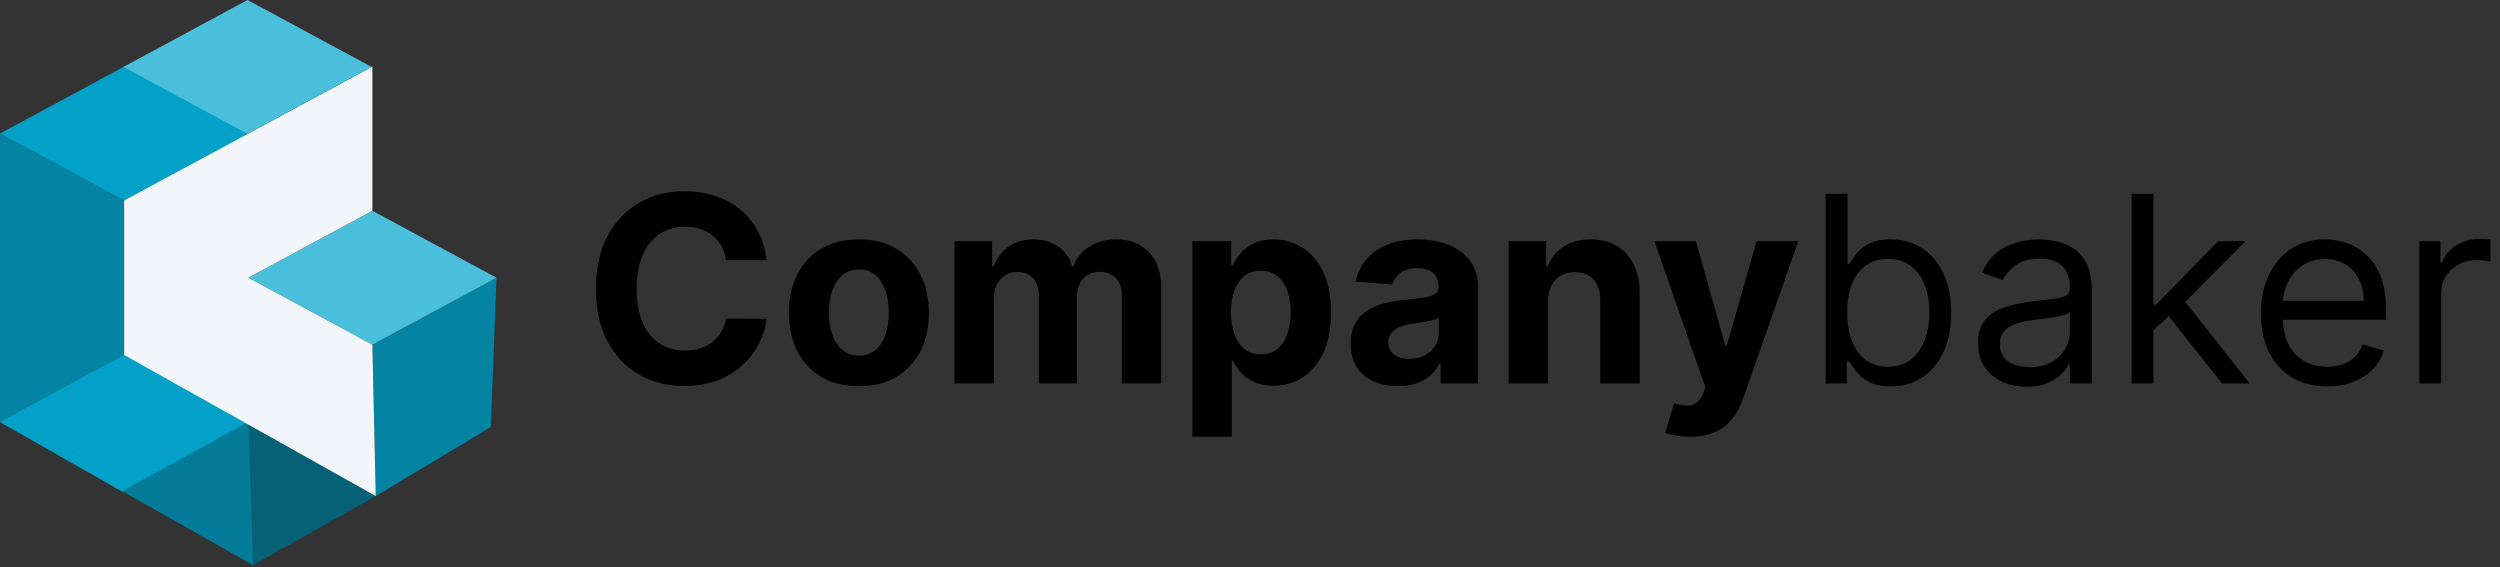 <svg width="163" height="37" viewBox="0 0 163 37" fill="none" xmlns="http://www.w3.org/2000/svg">
<rect x="0" y="0" width="163" height="37" fill="#333333" stroke="none"/>
<path fill-rule="evenodd" clip-rule="evenodd" d="M8 31.842L16.5 36.842L24.5 32.342L17.501 26.342L8 31.842Z" fill="#066177"/>
<path fill-rule="evenodd" clip-rule="evenodd" d="M-0 27.509L8.094 23.144V13.07L-0 8.705V27.509Z" fill="#0583A3"/>
<path fill-rule="evenodd" clip-rule="evenodd" d="M8.095 4.342L0 8.706L8.095 13.071L16.188 8.706L8.095 4.342Z" fill="#03A1C8"/>
<path fill-rule="evenodd" clip-rule="evenodd" d="M-0 27.509L7.961 32.038L16.186 27.509L8.094 23.145L-0 27.509Z" fill="#03A1C8"/>
<path fill-rule="evenodd" clip-rule="evenodd" d="M-0 27.509L7.961 32.038L16.186 27.509L8.094 23.145L-0 27.509Z" fill="#03A1C8"/>
<path fill-rule="evenodd" clip-rule="evenodd" d="M24.28 22.472L32.373 18.107L32 27.842L24.5 32.342L24.28 22.472Z" fill="#0583A3"/>
<path fill-rule="evenodd" clip-rule="evenodd" d="M24.28 22.473L32.373 18.108L24.28 13.744L16.187 18.108L24.28 22.473Z" fill="#4ABFDC"/>
<path fill-rule="evenodd" clip-rule="evenodd" d="M16.186 27.51L16.5 36.842L7.975 32.029L16.186 27.51Z" fill="#047C99"/>
<path fill-rule="evenodd" clip-rule="evenodd" d="M24.279 4.342V13.742L16.186 18.107L24.279 22.473L24.5 32.342L8.094 23.145V13.07L24.279 4.342Z" fill="#F2F6FB"/>
<path fill-rule="evenodd" clip-rule="evenodd" d="M16.136 8.729L24.229 4.364L16.136 0L8.043 4.364L16.136 8.729Z" fill="#4ABFDC"/>
<path d="M49.983 16.965H47.339C47.291 16.623 47.192 16.319 47.043 16.053C46.894 15.784 46.703 15.554 46.47 15.365C46.236 15.176 45.967 15.031 45.661 14.93C45.359 14.83 45.031 14.78 44.677 14.78C44.037 14.78 43.48 14.938 43.005 15.256C42.53 15.57 42.161 16.029 41.9 16.633C41.638 17.233 41.508 17.961 41.508 18.818C41.508 19.7 41.638 20.44 41.9 21.04C42.166 21.639 42.536 22.092 43.011 22.398C43.486 22.704 44.035 22.857 44.659 22.857C45.009 22.857 45.333 22.811 45.631 22.718C45.932 22.625 46.2 22.491 46.434 22.314C46.667 22.133 46.86 21.913 47.013 21.655C47.17 21.398 47.279 21.104 47.339 20.774L49.983 20.786C49.915 21.354 49.744 21.901 49.47 22.428C49.2 22.951 48.836 23.42 48.377 23.835C47.923 24.245 47.379 24.571 46.748 24.813C46.12 25.05 45.409 25.169 44.617 25.169C43.514 25.169 42.528 24.919 41.658 24.421C40.793 23.921 40.109 23.199 39.606 22.253C39.107 21.307 38.857 20.162 38.857 18.818C38.857 17.47 39.111 16.323 39.618 15.377C40.125 14.431 40.813 13.711 41.682 13.216C42.552 12.717 43.53 12.467 44.617 12.467C45.333 12.467 45.997 12.568 46.609 12.769C47.224 12.97 47.77 13.264 48.245 13.651C48.72 14.033 49.106 14.502 49.404 15.057C49.706 15.613 49.899 16.248 49.983 16.965ZM55.999 25.181C55.061 25.181 54.25 24.982 53.566 24.584C52.886 24.181 52.361 23.622 51.991 22.905C51.62 22.185 51.435 21.35 51.435 20.4C51.435 19.442 51.62 18.605 51.991 17.889C52.361 17.168 52.886 16.609 53.566 16.21C54.25 15.808 55.061 15.607 55.999 15.607C56.937 15.607 57.746 15.808 58.426 16.21C59.11 16.609 59.637 17.168 60.008 17.889C60.378 18.605 60.563 19.442 60.563 20.4C60.563 21.35 60.378 22.185 60.008 22.905C59.637 23.622 59.11 24.181 58.426 24.584C57.746 24.982 56.937 25.181 55.999 25.181ZM56.011 23.189C56.438 23.189 56.794 23.068 57.08 22.827C57.365 22.581 57.581 22.247 57.726 21.825C57.875 21.402 57.949 20.921 57.949 20.382C57.949 19.842 57.875 19.361 57.726 18.939C57.581 18.516 57.365 18.182 57.08 17.937C56.794 17.691 56.438 17.569 56.011 17.569C55.581 17.569 55.218 17.691 54.925 17.937C54.635 18.182 54.415 18.516 54.267 18.939C54.122 19.361 54.049 19.842 54.049 20.382C54.049 20.921 54.122 21.402 54.267 21.825C54.415 22.247 54.635 22.581 54.925 22.827C55.218 23.068 55.581 23.189 56.011 23.189ZM62.235 25V15.727H64.686V17.363H64.795C64.988 16.82 65.31 16.391 65.761 16.077C66.212 15.764 66.751 15.607 67.379 15.607C68.015 15.607 68.556 15.765 69.003 16.084C69.449 16.397 69.747 16.824 69.896 17.363H69.993C70.182 16.832 70.524 16.407 71.019 16.09C71.518 15.768 72.108 15.607 72.788 15.607C73.653 15.607 74.355 15.882 74.895 16.434C75.438 16.981 75.71 17.758 75.71 18.764V25H73.144V19.271C73.144 18.756 73.007 18.369 72.734 18.112C72.46 17.854 72.118 17.726 71.707 17.726C71.24 17.726 70.876 17.874 70.615 18.172C70.353 18.466 70.222 18.854 70.222 19.337V25H67.729V19.217C67.729 18.762 67.598 18.4 67.337 18.13C67.079 17.86 66.739 17.726 66.316 17.726C66.031 17.726 65.773 17.798 65.543 17.943C65.318 18.084 65.139 18.283 65.006 18.541C64.873 18.794 64.807 19.092 64.807 19.434V25H62.235ZM77.741 28.477V15.727H80.277V17.285H80.391C80.504 17.035 80.667 16.782 80.88 16.524C81.098 16.262 81.379 16.045 81.725 15.872C82.076 15.695 82.51 15.607 83.029 15.607C83.706 15.607 84.329 15.784 84.901 16.138C85.472 16.488 85.929 17.017 86.271 17.726C86.613 18.43 86.784 19.313 86.784 20.376C86.784 21.41 86.617 22.283 86.283 22.996C85.953 23.704 85.503 24.241 84.931 24.608C84.364 24.97 83.728 25.151 83.023 25.151C82.524 25.151 82.1 25.068 81.75 24.903C81.403 24.738 81.12 24.531 80.898 24.282C80.677 24.028 80.508 23.773 80.391 23.515H80.313V28.477H77.741ZM80.258 20.364C80.258 20.915 80.335 21.396 80.488 21.806C80.641 22.217 80.862 22.537 81.152 22.766C81.442 22.992 81.794 23.104 82.209 23.104C82.627 23.104 82.981 22.99 83.271 22.76C83.561 22.527 83.78 22.205 83.929 21.794C84.082 21.38 84.158 20.903 84.158 20.364C84.158 19.828 84.084 19.358 83.935 18.951C83.786 18.544 83.567 18.227 83.277 17.997C82.987 17.768 82.631 17.653 82.209 17.653C81.79 17.653 81.436 17.764 81.146 17.985C80.86 18.206 80.641 18.52 80.488 18.927C80.335 19.333 80.258 19.812 80.258 20.364ZM91.143 25.175C90.552 25.175 90.024 25.072 89.561 24.867C89.099 24.658 88.732 24.35 88.463 23.944C88.197 23.533 88.064 23.022 88.064 22.41C88.064 21.895 88.159 21.462 88.348 21.112C88.537 20.762 88.795 20.48 89.121 20.267C89.447 20.054 89.817 19.893 90.231 19.784C90.65 19.675 91.089 19.599 91.548 19.555C92.087 19.498 92.522 19.446 92.852 19.398C93.182 19.345 93.421 19.269 93.57 19.168C93.719 19.068 93.793 18.919 93.793 18.722V18.685C93.793 18.303 93.673 18.007 93.431 17.798C93.194 17.589 92.856 17.484 92.417 17.484C91.954 17.484 91.586 17.587 91.312 17.792C91.038 17.993 90.857 18.247 90.769 18.553L88.39 18.359C88.511 17.796 88.749 17.309 89.103 16.898C89.457 16.484 89.914 16.166 90.473 15.945C91.037 15.719 91.688 15.607 92.429 15.607C92.944 15.607 93.437 15.667 93.908 15.788C94.383 15.908 94.803 16.096 95.17 16.349C95.54 16.603 95.832 16.929 96.045 17.327C96.258 17.721 96.365 18.194 96.365 18.746V25H93.926V23.714H93.854C93.705 24.004 93.506 24.259 93.256 24.481C93.007 24.698 92.707 24.869 92.356 24.994C92.006 25.115 91.602 25.175 91.143 25.175ZM91.88 23.4C92.258 23.4 92.592 23.326 92.882 23.177C93.171 23.024 93.399 22.819 93.564 22.561C93.729 22.303 93.811 22.012 93.811 21.686V20.702C93.731 20.754 93.62 20.802 93.479 20.847C93.343 20.887 93.188 20.925 93.015 20.961C92.841 20.994 92.668 21.024 92.495 21.052C92.322 21.076 92.165 21.098 92.025 21.118C91.723 21.163 91.459 21.233 91.234 21.329C91.008 21.426 90.833 21.557 90.709 21.722C90.584 21.883 90.521 22.084 90.521 22.326C90.521 22.676 90.648 22.943 90.902 23.129C91.159 23.31 91.485 23.4 91.88 23.4ZM100.932 19.639V25H98.36V15.727H100.811V17.363H100.92C101.125 16.824 101.469 16.397 101.952 16.084C102.435 15.765 103.021 15.607 103.709 15.607C104.353 15.607 104.914 15.747 105.393 16.029C105.872 16.311 106.244 16.713 106.51 17.236C106.776 17.756 106.909 18.375 106.909 19.096V25H104.337V19.555C104.341 18.987 104.196 18.544 103.902 18.227C103.608 17.905 103.204 17.744 102.689 17.744C102.343 17.744 102.037 17.818 101.771 17.967C101.51 18.116 101.304 18.333 101.155 18.619C101.01 18.901 100.936 19.241 100.932 19.639ZM110.191 28.477C109.865 28.477 109.559 28.451 109.274 28.399C108.992 28.351 108.758 28.288 108.573 28.212L109.153 26.292C109.455 26.384 109.726 26.435 109.968 26.443C110.213 26.451 110.425 26.395 110.602 26.274C110.783 26.153 110.93 25.948 111.042 25.658L111.193 25.266L107.867 15.727H110.571L112.491 22.537H112.588L114.526 15.727H117.248L113.644 26.002C113.471 26.501 113.236 26.936 112.938 27.306C112.644 27.68 112.272 27.968 111.821 28.169C111.37 28.375 110.827 28.477 110.191 28.477ZM119.035 25V12.636H120.46V17.2H120.581C120.685 17.039 120.83 16.834 121.015 16.584C121.205 16.331 121.474 16.106 121.824 15.908C122.178 15.707 122.657 15.607 123.261 15.607C124.042 15.607 124.73 15.802 125.326 16.192C125.921 16.582 126.386 17.136 126.72 17.852C127.054 18.569 127.221 19.414 127.221 20.388C127.221 21.37 127.054 22.221 126.72 22.941C126.386 23.658 125.923 24.213 125.332 24.608C124.74 24.998 124.058 25.193 123.285 25.193C122.69 25.193 122.213 25.095 121.854 24.897C121.496 24.696 121.221 24.469 121.027 24.215C120.834 23.958 120.685 23.744 120.581 23.575H120.412V25H119.035ZM120.436 20.364C120.436 21.064 120.538 21.682 120.744 22.217C120.949 22.748 121.249 23.165 121.643 23.467C122.038 23.764 122.521 23.913 123.092 23.913C123.688 23.913 124.185 23.756 124.583 23.442C124.986 23.125 125.287 22.698 125.489 22.163C125.694 21.623 125.797 21.024 125.797 20.364C125.797 19.712 125.696 19.124 125.495 18.601C125.298 18.074 124.998 17.657 124.595 17.351C124.197 17.041 123.696 16.886 123.092 16.886C122.513 16.886 122.026 17.033 121.631 17.327C121.237 17.617 120.939 18.023 120.738 18.547C120.536 19.066 120.436 19.671 120.436 20.364ZM132.129 25.217C131.542 25.217 131.008 25.107 130.53 24.885C130.051 24.66 129.67 24.336 129.389 23.913C129.107 23.487 128.966 22.972 128.966 22.368C128.966 21.837 129.071 21.406 129.28 21.076C129.489 20.742 129.769 20.48 130.119 20.291C130.469 20.102 130.856 19.961 131.278 19.869C131.705 19.772 132.133 19.695 132.564 19.639C133.127 19.567 133.584 19.512 133.934 19.476C134.289 19.436 134.546 19.37 134.707 19.277C134.872 19.184 134.955 19.023 134.955 18.794V18.746C134.955 18.15 134.792 17.687 134.466 17.357C134.144 17.027 133.655 16.862 132.999 16.862C132.319 16.862 131.785 17.011 131.399 17.309C131.013 17.607 130.741 17.925 130.584 18.263L129.232 17.78C129.473 17.216 129.795 16.778 130.198 16.464C130.604 16.146 131.047 15.925 131.526 15.8C132.009 15.671 132.484 15.607 132.95 15.607C133.248 15.607 133.59 15.643 133.977 15.715C134.367 15.784 134.743 15.927 135.106 16.144C135.472 16.361 135.776 16.689 136.017 17.128C136.259 17.567 136.379 18.154 136.379 18.891V25H134.955V23.744H134.882C134.786 23.945 134.625 24.161 134.399 24.39C134.174 24.62 133.874 24.815 133.5 24.976C133.125 25.137 132.669 25.217 132.129 25.217ZM132.347 23.938C132.91 23.938 133.385 23.827 133.771 23.605C134.162 23.384 134.456 23.098 134.653 22.748C134.854 22.398 134.955 22.03 134.955 21.643V20.34C134.894 20.412 134.761 20.478 134.556 20.539C134.355 20.595 134.122 20.645 133.856 20.69C133.594 20.73 133.339 20.766 133.089 20.798C132.844 20.826 132.645 20.851 132.492 20.871C132.121 20.919 131.775 20.997 131.453 21.106C131.135 21.211 130.878 21.37 130.68 21.583C130.487 21.792 130.391 22.078 130.391 22.44C130.391 22.935 130.574 23.31 130.94 23.563C131.31 23.813 131.779 23.938 132.347 23.938ZM140.308 21.619L140.284 19.857H140.574L144.63 15.727H146.393L142.071 20.098H141.95L140.308 21.619ZM138.98 25V12.636H140.404V25H138.98ZM144.872 25L141.25 20.412L142.264 19.422L146.683 25H144.872ZM151.733 25.193C150.839 25.193 150.069 24.996 149.421 24.602C148.777 24.203 148.28 23.648 147.93 22.935C147.583 22.219 147.41 21.386 147.41 20.436C147.41 19.486 147.583 18.649 147.93 17.925C148.28 17.196 148.767 16.629 149.39 16.222C150.018 15.812 150.751 15.607 151.588 15.607C152.071 15.607 152.548 15.687 153.019 15.848C153.49 16.009 153.918 16.271 154.305 16.633C154.691 16.991 154.999 17.466 155.228 18.058C155.458 18.649 155.572 19.378 155.572 20.243V20.847H148.425V19.615H154.123C154.123 19.092 154.019 18.625 153.809 18.215C153.604 17.804 153.31 17.48 152.928 17.242C152.55 17.005 152.103 16.886 151.588 16.886C151.02 16.886 150.529 17.027 150.115 17.309C149.704 17.587 149.388 17.949 149.167 18.396C148.946 18.842 148.835 19.321 148.835 19.832V20.653C148.835 21.354 148.956 21.947 149.197 22.434C149.443 22.917 149.783 23.285 150.218 23.539C150.652 23.789 151.157 23.913 151.733 23.913C152.107 23.913 152.445 23.861 152.747 23.756C153.053 23.648 153.316 23.487 153.538 23.273C153.759 23.056 153.93 22.787 154.051 22.465L155.427 22.851C155.282 23.318 155.039 23.728 154.697 24.082C154.355 24.433 153.932 24.706 153.429 24.903C152.926 25.097 152.361 25.193 151.733 25.193ZM157.74 25V15.727H159.116V17.128H159.213C159.382 16.669 159.687 16.297 160.13 16.011C160.573 15.725 161.072 15.582 161.627 15.582C161.732 15.582 161.863 15.584 162.02 15.588C162.177 15.592 162.295 15.598 162.376 15.607V17.055C162.328 17.043 162.217 17.025 162.044 17.001C161.875 16.973 161.696 16.959 161.507 16.959C161.056 16.959 160.653 17.053 160.299 17.242C159.949 17.428 159.671 17.685 159.466 18.015C159.265 18.341 159.164 18.713 159.164 19.132V25H157.74Z" fill="black"/>
</svg>
